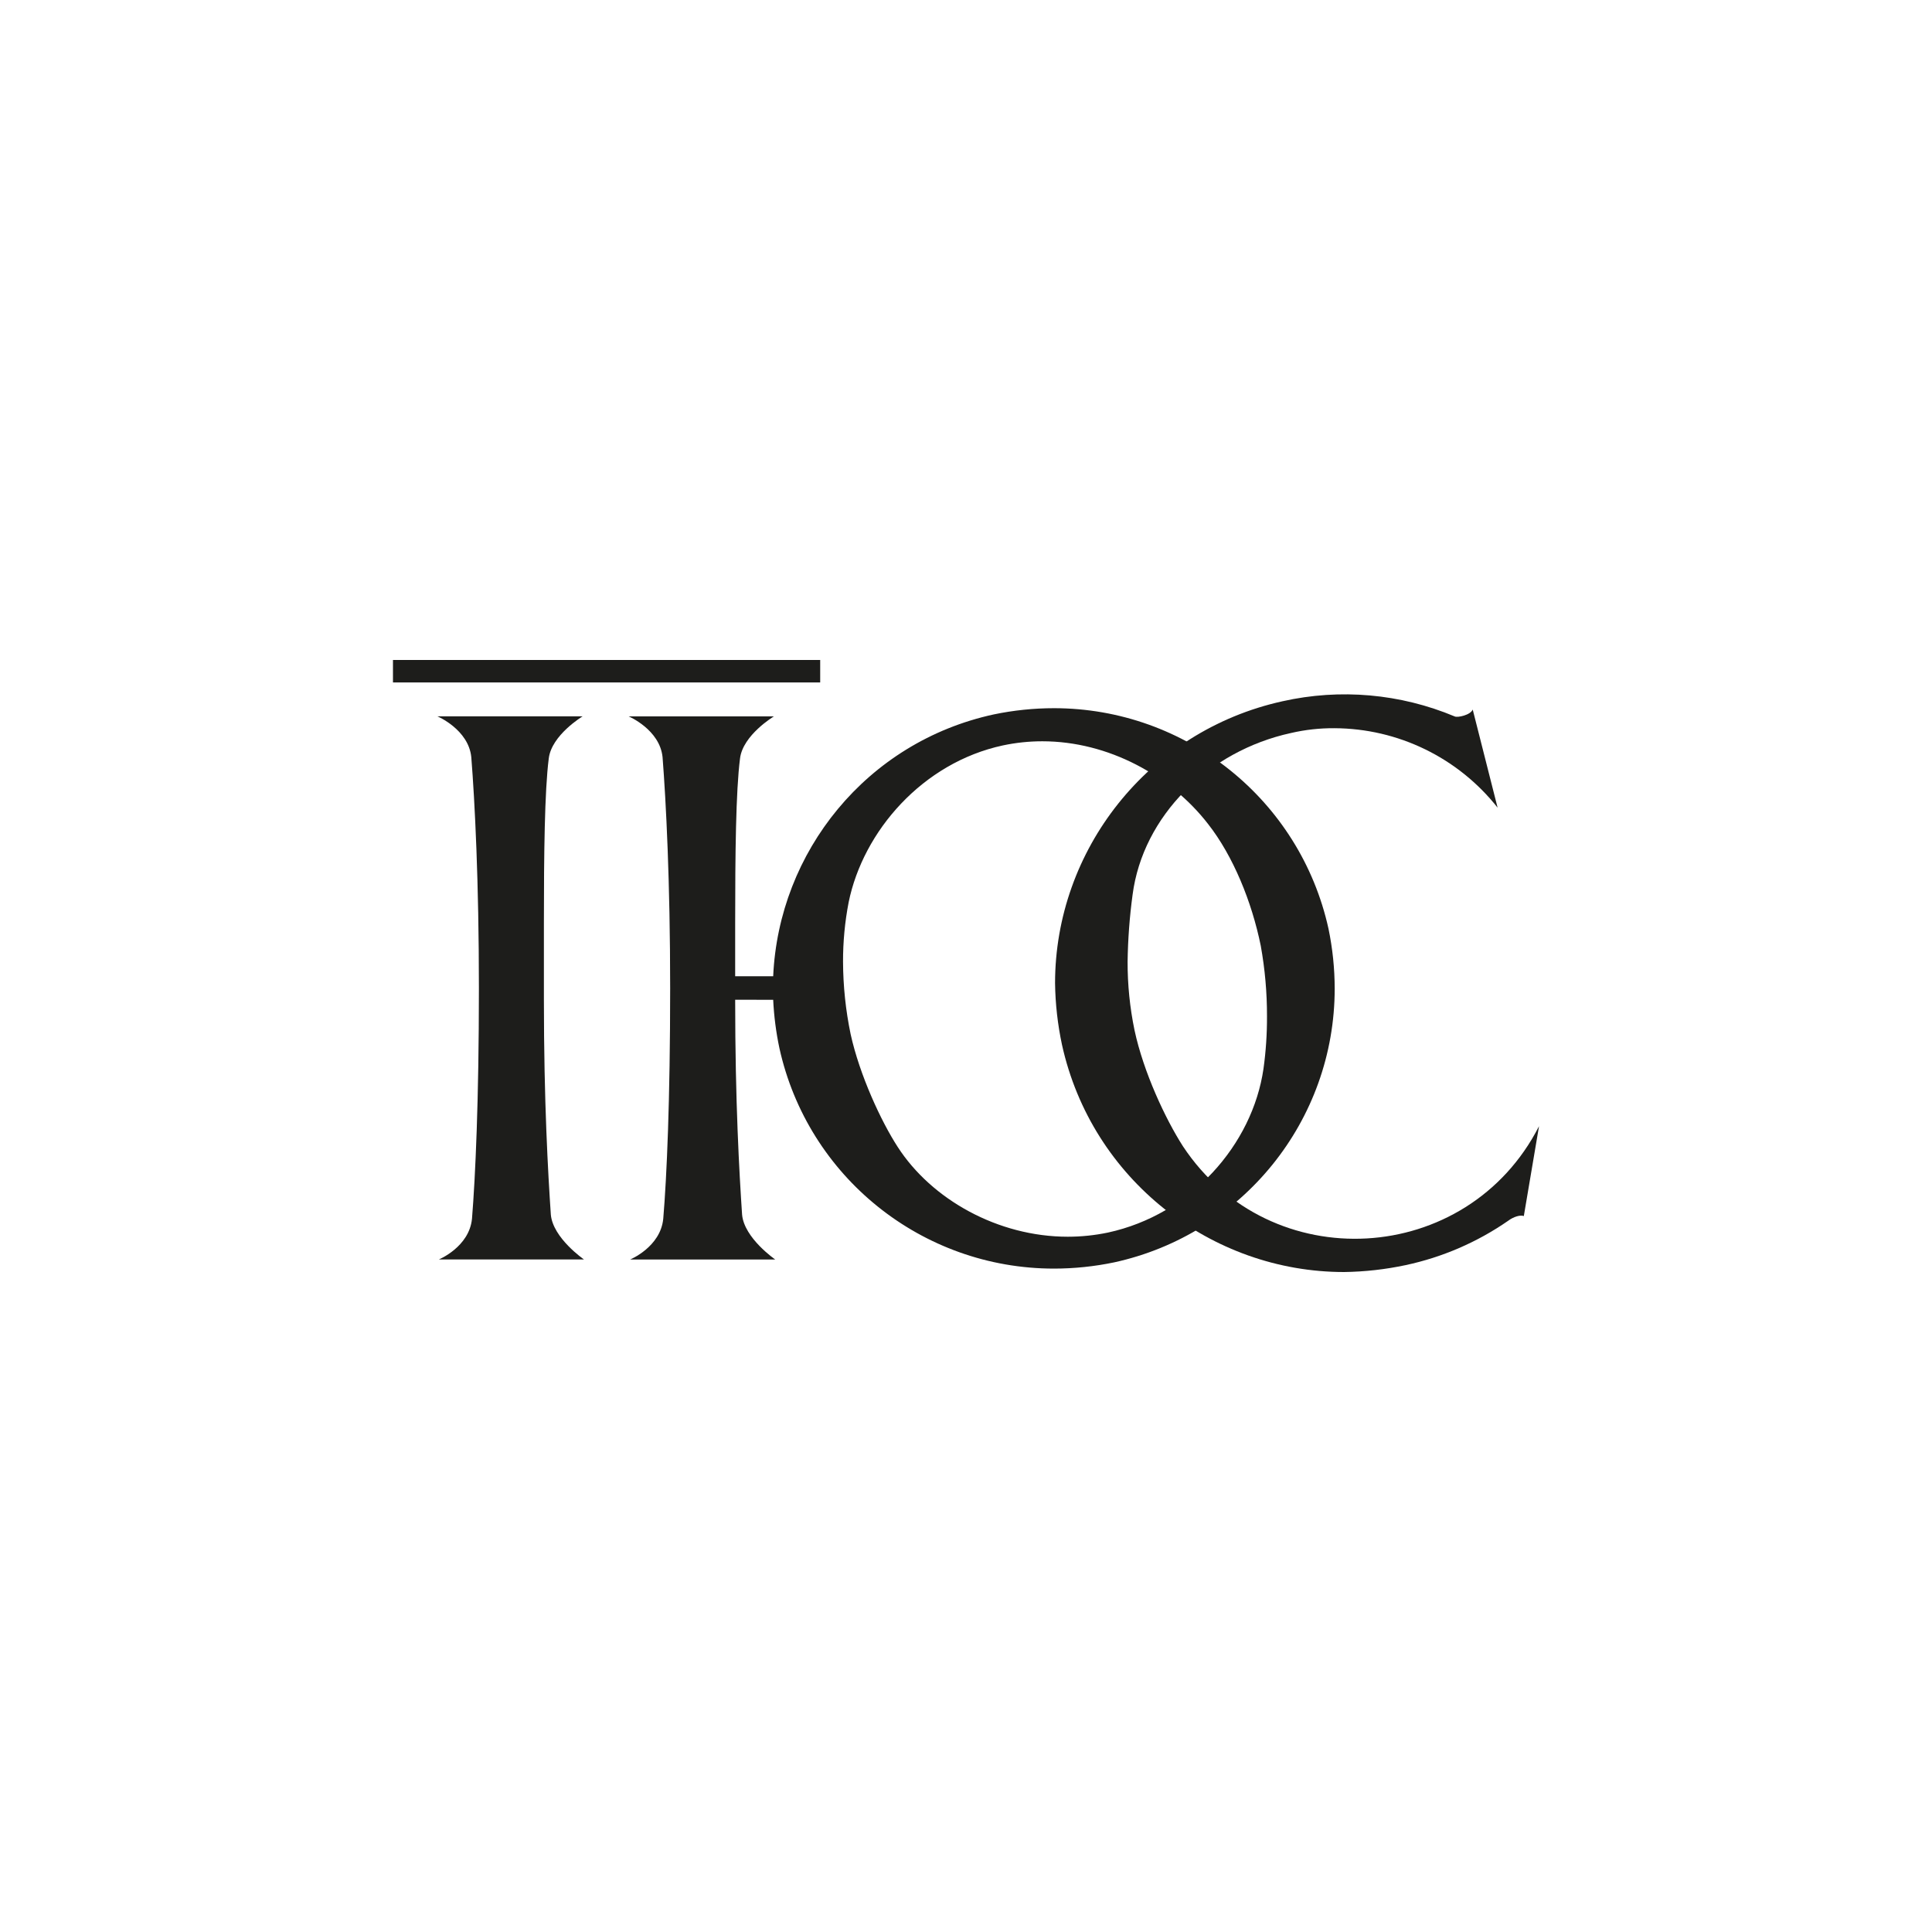 <?xml version="1.0" encoding="UTF-8"?> <svg xmlns="http://www.w3.org/2000/svg" viewBox="0 0 2500.00 2500.00" data-guides="{&quot;vertical&quot;:[],&quot;horizontal&quot;:[]}"><defs></defs><path fill="rgb(29, 29, 27)" stroke="none" fill-opacity="1" stroke-width="1" stroke-opacity="1" color="rgb(51, 51, 51)" class="cls-2" id="tSvgcb12f00883" title="Path 1" d="M951.309 1293.636C951.309 1425.954 956.679 1518.07 960.251 1571.711C962.937 1602.113 1003.19 1629.832 1003.19 1629.832C940.561 1629.832 877.932 1629.832 815.303 1629.832C815.303 1629.832 854.669 1613.733 858.242 1577.078C862.793 1522.504 867.184 1424.181 867.184 1278.424C867.184 1140.716 861.814 1037.004 857.354 979.769C853.759 944.001 813.506 927.015 813.506 927.015C876.142 927.015 938.779 927.015 1001.415 927.015C1001.415 927.015 961.139 951.164 957.566 981.589C952.196 1023.61 951.309 1104.97 951.309 1194.403C951.309 1217.354 951.309 1240.305 951.309 1263.257C967.707 1263.257 984.106 1263.257 1000.505 1263.257C1007.673 1102.287 1121.31 960.123 1285.964 924.446C1311.569 919.113 1337.653 916.416 1363.808 916.396C1534.514 916.431 1682.245 1035.055 1719.034 1201.634C1724.367 1227.222 1727.066 1253.287 1727.089 1279.424C1727.015 1449.813 1608.234 1597.165 1441.652 1633.516C1416.047 1638.846 1389.963 1641.543 1363.808 1641.566C1193.094 1641.54 1045.351 1522.914 1008.56 1356.328C1004.19 1335.719 1001.497 1314.792 1000.505 1293.75C984.106 1293.712 967.707 1293.674 951.309 1293.636ZM1090.887 1244.452C1091.011 1275.999 1094.312 1307.454 1100.74 1338.341C1112.368 1391.095 1140.106 1450.99 1161.586 1484.075C1205.412 1552.042 1291.289 1600.317 1381.694 1600.317C1399.133 1600.31 1416.526 1598.512 1433.597 1594.951C1540.977 1571.711 1620.596 1481.392 1634.932 1383.046C1638.059 1360.527 1639.58 1337.814 1639.483 1315.079C1639.545 1284.497 1636.85 1253.971 1631.428 1223.873C1619.8 1166.661 1595.634 1107.631 1563.436 1066.496C1515.105 1003.918 1434.576 959.213 1348.676 959.213C1331.538 959.22 1314.447 961.019 1297.683 964.58C1193.875 986.932 1116.918 1075.455 1098.146 1167.548C1093.256 1192.89 1090.825 1218.643 1090.887 1244.452Z" style=""></path><path fill="rgb(29, 29, 27)" stroke="none" fill-opacity="1" stroke-width="1" stroke-opacity="1" color="rgb(51, 51, 51)" class="cls-2" id="tSvg2de04c4d3f" title="Path 2" d="M1459.105 1244.452C1459.026 1274.188 1462.023 1303.854 1468.048 1332.975C1479.676 1387.548 1508.301 1448.307 1530.669 1483.188C1643.498 1653.81 1898.545 1639.463 1991.5 1457.266C1984.939 1496.036 1978.378 1534.806 1971.817 1573.576C1967.266 1571.78 1958.392 1574.463 1951.338 1579.829C1911.408 1607.459 1866.398 1626.912 1818.905 1637.063C1792.714 1642.638 1766.039 1645.631 1739.263 1646C1567.464 1646 1412.663 1526.188 1374.184 1351.825C1368.609 1325.652 1365.614 1298.996 1365.242 1272.239C1365.242 1100.559 1485.137 945.866 1659.621 907.414C1734.126 890.682 1811.997 897.557 1882.413 927.083C1886.008 928.88 1902.893 925.287 1905.691 918.147C1916.424 960.472 1927.157 1002.797 1937.889 1045.121C1886.867 980.471 1809.118 942.612 1726.725 942.296C1707.756 942.16 1688.838 944.259 1670.361 948.549C1563.869 971.788 1478.879 1055.854 1465.568 1157.748C1461.672 1186.493 1459.514 1215.447 1459.105 1244.452Z" style=""></path><path fill="rgb(29, 29, 27)" stroke="none" fill-opacity="1" stroke-width="1" stroke-opacity="1" color="rgb(51, 51, 51)" class="cls-2" id="tSvg12761e031d1" title="Path 3" d="M712.77 1571.666C709.175 1518.025 703.805 1425.932 703.805 1293.591C703.805 1260.505 703.805 1227.42 703.805 1194.335C703.805 1104.925 704.715 1023.542 710.085 981.52C713.658 951.118 753.911 926.947 753.911 926.947C691.282 926.947 628.653 926.947 566.024 926.947C566.024 926.947 606.278 943.956 609.85 979.724C614.401 1036.935 619.703 1140.671 619.703 1278.378C619.703 1424.112 615.152 1522.482 610.76 1577.01C607.165 1613.688 567.799 1629.764 567.799 1629.764C630.436 1629.764 693.072 1629.764 755.708 1629.764C755.708 1629.764 715.455 1602.068 712.77 1571.666Z" style=""></path><path color="rgb(51, 51, 51)" fill="rgb(29, 29, 27)" class="cls-2" x="310.6" y="1070.55" width="242.95" height="12.79" id="tSvg2a091231f2" title="Rectangle 2" fill-opacity="1" stroke="none" stroke-opacity="1" d="M508.5 854H1061.328V883.083H508.5Z" style="transform-origin: 784.914px 868.542px;"></path></svg> 
